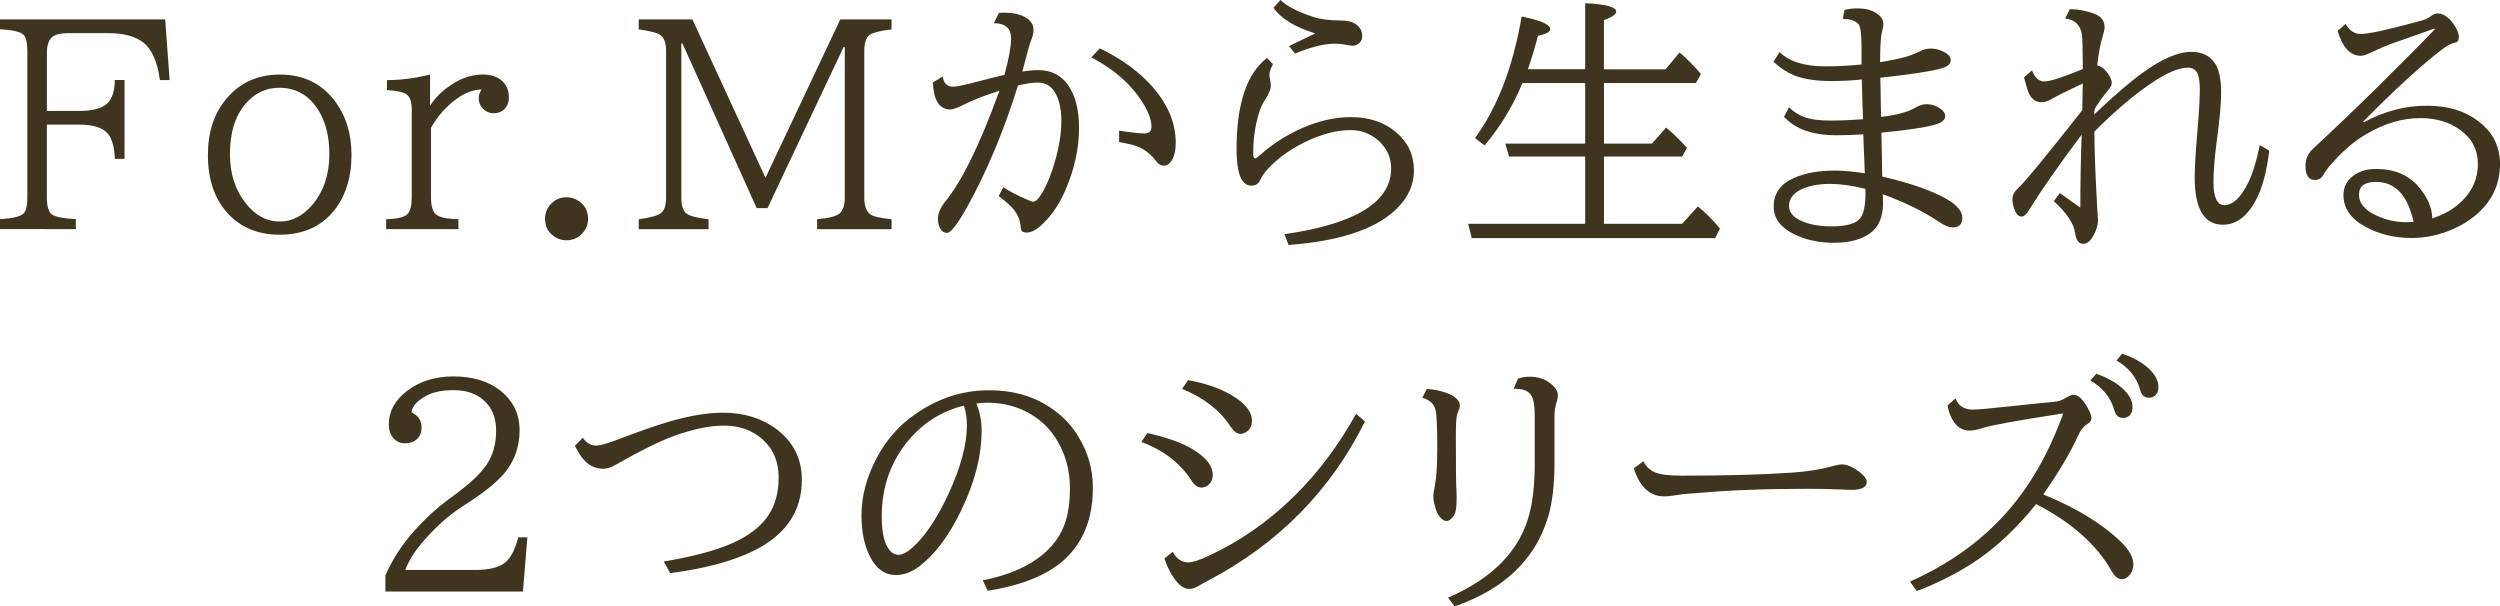 <?xml version="1.0" encoding="UTF-8"?>
<svg id="_レイヤー_2" data-name="レイヤー 2" xmlns="http://www.w3.org/2000/svg" viewBox="0 0 576.83 139.93">
  <defs>
    <style>
      .cls-1 {
        fill: #3f351f;
      }
    </style>
  </defs>
  <g id="_編集モード" data-name="編集モード">
    <g>
      <path class="cls-1" d="M0,4.48h38.11l1.03,14h-2.24c-.58-4.25-1.87-7.14-3.86-8.68-1.85-1.43-4.53-2.15-8.06-2.15h-9.18c-1.85,0-3.12.32-3.83.96-.77.69-1.15,1.91-1.15,3.67v13.31h7.47c3.03,0,5.16-.56,6.41-1.68,1.16-1.06,1.76-2.87,1.8-5.45h2.24v18.2h-2.24c-.1-3.13-.82-5.25-2.15-6.35-1.29-1.04-3.31-1.56-6.07-1.56h-7.47v16.77c0,2.01.37,3.32,1.12,3.92.73.58,2.58.96,5.57,1.12v2.3H0v-2.3c2.92-.16,4.74-.6,5.44-1.31.58-.56.87-1.8.87-3.73V11.79c0-1.99-.32-3.27-.96-3.83-.77-.66-2.55-1.07-5.35-1.21v-2.27Z"/>
      <path class="cls-1" d="M64.58,17.2c5.56,0,9.89,2.18,13,6.53,2.34,3.28,3.52,7.29,3.52,12.04s-1.15,8.86-3.45,12.07c-3.03,4.21-7.4,6.31-13.13,6.31-4.92,0-8.88-1.61-11.88-4.82-3.11-3.34-4.67-7.86-4.67-13.56,0-5.35,1.45-9.72,4.36-13.1,3.11-3.65,7.2-5.47,12.26-5.47ZM64.45,20.25c-2.82,0-5.24,1.04-7.25,3.11-2.76,2.8-4.14,6.88-4.14,12.26,0,4.34,1.15,8.02,3.45,11.04,2.24,2.96,4.92,4.45,8.03,4.45,2.84,0,5.36-1.29,7.56-3.89,2.59-3.09,3.89-6.97,3.89-11.63,0-4.31-.94-7.86-2.83-10.64-2.14-3.13-5.04-4.7-8.71-4.7Z"/>
      <path class="cls-1" d="M89.09,52.88v-2.3c2.63-.06,4.29-.48,4.98-1.24.62-.68.93-1.97.93-3.86v-20.19c0-1.76-.38-2.92-1.15-3.48-.71-.54-2.23-.88-4.57-1.03v-2.3c3.15,0,6.47-.42,9.95-1.28v7.22c1.26-2.05,3.16-3.84,5.69-5.35,2.05-1.24,4.25-1.87,6.59-1.87,1.68,0,3.05.43,4.11,1.28,1.2.97,1.8,2.32,1.8,4.04,0,1.02-.3,1.86-.9,2.52-.66.73-1.54,1.09-2.64,1.09-.66,0-1.27-.18-1.8-.53-1.08-.71-1.62-1.7-1.62-2.99,0-.66.22-1.32.65-1.96-1.91.04-3.8.74-5.66,2.08-2.45,1.76-4.45,4.01-6,6.75v15.99c0,1.99.36,3.31,1.09,3.95.79.73,2.53,1.11,5.23,1.15v2.3h-16.67Z"/>
      <path class="cls-1" d="M130.74,45.51c.89,0,1.74.24,2.55.72,1.6.95,2.4,2.37,2.4,4.26,0,1.24-.42,2.33-1.25,3.27-1,1.12-2.25,1.68-3.76,1.68-.77,0-1.5-.18-2.21-.53-1.8-.93-2.71-2.42-2.71-4.45,0-1.41.52-2.61,1.56-3.61.95-.89,2.09-1.34,3.42-1.34Z"/>
      <path class="cls-1" d="M147.38,4.48h12.38l16.86,36.55,17.26-36.55h11.82v2.3c-2.72.33-4.43.78-5.13,1.34-.77.58-1.15,1.8-1.15,3.67v33.78c0,1.85.44,3.12,1.31,3.83.66.54,2.32.93,4.98,1.18v2.3h-17.17v-2.3c2.76-.25,4.5-.7,5.23-1.37.77-.71,1.15-1.92,1.15-3.64V10.86h-.28l-17.55,37.17h-2.49l-17.14-38.01h-.25v35.56c0,1.85.38,3.07,1.15,3.67.73.58,2.44,1.03,5.13,1.34v2.3h-16.11v-2.3c2.68-.37,4.38-.84,5.1-1.4.81-.62,1.21-1.83,1.21-3.61V11.79c0-1.82-.43-3.05-1.28-3.67-.73-.54-2.41-.98-5.04-1.34v-2.3Z"/>
      <path class="cls-1" d="M217.52,17.64c.19,1.58,1.01,2.37,2.46,2.37.75,0,2.84-.46,6.28-1.37,1.95-.52,3.79-.97,5.51-1.37,1.02-3.77,1.52-6.57,1.52-8.4,0-2.34-1.33-3.52-3.98-3.52l1.18-2.37c.54-.04.99-.06,1.34-.06,1.83,0,3.38.34,4.67,1.03,1.31.71,1.96,1.69,1.96,2.96,0,.75-.21,1.61-.62,2.58-.23.52-.88,2.86-1.96,7.03,1.41-.23,2.64-.34,3.7-.34,2.94,0,5.23,1.14,6.84,3.42,1.7,2.41,2.55,5.71,2.55,9.92,0,4.79-1.08,9.64-3.24,14.56-1.47,3.32-3.31,5.96-5.51,7.93-1.22,1.1-2.34,1.65-3.36,1.65-.64,0-1.05-.18-1.21-.53-.06-.1-.12-.46-.19-1.09-.15-1.68-.94-3.21-2.4-4.6-.56-.56-1.44-1.3-2.64-2.21l1.09-2.02c1.33.87,2.92,1.72,4.79,2.55.5.21.84.35,1.03.44.48.23.83.34,1.06.34.62,0,1.37-.78,2.24-2.33,1.1-1.93,2.04-4.3,2.83-7.12.95-3.38,1.43-6.43,1.43-9.15,0-2.96-.54-5.25-1.62-6.84-.91-1.37-2.2-2.05-3.86-2.05-1.1,0-2.6.22-4.51.65-3.28,10.49-7.18,19.82-11.7,27.97-2.24,4.04-3.82,6.07-4.73,6.07-.5,0-.92-.22-1.28-.65-.52-.62-.78-1.48-.78-2.58,0-1.27.59-2.63,1.77-4.11,3.77-4.64,7.84-12.92,12.19-24.82l.25-.65c-3.28,1.04-6.07,2.12-8.37,3.27-1.39.71-2.38,1.06-2.96,1.06-2.53,0-3.88-2.09-4.04-6.25l2.24-1.34ZM258.21,30.14c2.8.44,4.76.65,5.88.65,1.06,0,1.59-.52,1.59-1.56,0-1.58-.71-3.49-2.15-5.75-2.57-4.06-6.48-7.48-11.73-10.24l1.96-2.08c5.1,2.47,9.19,5.46,12.26,8.99,3.5,4.04,5.26,8.31,5.26,12.79,0,1.64-.26,2.91-.78,3.83-.54.97-1.18,1.46-1.93,1.46-.68,0-1.27-.32-1.74-.96-1.35-1.78-2.91-2.97-4.7-3.58-.81-.29-2.12-.6-3.92-.93v-2.61Z"/>
      <path class="cls-1" d="M296.31,54.04c16.45-2.36,24.67-7.42,24.67-15.18,0-2.49-.95-4.61-2.86-6.35-1.83-1.66-4-2.49-6.53-2.49-3.28,0-6.84.96-10.7,2.86-3.32,1.66-6.06,3.64-8.21,5.94-.91.97-1.54,1.87-1.9,2.68-.39.89-1.07,1.34-2.02,1.34-2.3,0-3.45-2.79-3.45-8.37,0-10.43,2.33-17.46,7-21.09l1.4,1.4c-.54,1.02-.81,1.86-.81,2.52,0,.27.05.66.16,1.18.1.46.16.89.16,1.31,0,.85-.49,1.99-1.46,3.42-.58.85-1.09,2.08-1.52,3.7-.73,2.67-1.09,5.5-1.09,8.46,0,.79.16,1.18.47,1.18.19,0,.62-.31,1.31-.93,2.67-2.4,5.85-4.43,9.52-6.07,3.8-1.68,7.56-2.52,11.29-2.52,4.21,0,7.68,1.17,10.42,3.52,2.72,2.32,4.08,5.25,4.08,8.77s-1.56,6.73-4.67,9.49c-4.89,4.31-12.98,6.88-24.26,7.71l-.96-2.49ZM297.4,10.64l6.07-2.93c-4.69-1.45-7.9-3.42-9.64-5.91l1.62-1.8c1.47,1.45,4.04,2.77,7.71,3.95,1.51.5,3.63.76,6.35.78,1.24,0,2.23.21,2.96.62,1.22.71,1.84,1.69,1.84,2.96,0,.73-.25,1.29-.75,1.68-.46.37-.93.56-1.43.56-.33,0-.88-.07-1.65-.22-.79-.17-1.61-.25-2.46-.25-2.47,0-5.54.76-9.21,2.27l-1.4-1.71Z"/>
      <path class="cls-1" d="M365.75,51.64v-15.52h-17.58l-.84-2.99h18.42v-13.97h-14.47c-2.18,5.27-5.09,10.07-8.74,14.4l-2.21-1.71c5.18-7.07,8.77-16.41,10.76-28.03,4.4.87,6.6,1.84,6.6,2.89,0,.64-.94,1.16-2.83,1.55-.79,3.01-1.57,5.58-2.33,7.71h13.22V.75c4.77.21,7.16.85,7.16,1.93,0,.62-.94,1.28-2.83,1.96v11.35h14.22l3.24-3.89c1.76,1.51,3.4,3.17,4.92,4.98l-1.15,2.08h-21.22v13.97h11.07l3.27-3.7c1.33,1.08,2.93,2.63,4.82,4.67l-1.12,2.02h-18.04v15.52h18.04l3.61-4.01c1.87,1.51,3.57,3.21,5.1,5.1l-1.09,2.21h-56.18l-.81-3.3h27Z"/>
      <path class="cls-1" d="M425.56,2.3c.97-.25,1.96-.37,2.96-.37,1.76,0,3.19.34,4.29,1.03,1.16.73,1.74,1.6,1.74,2.61,0,.46-.08.96-.25,1.53-.33,1.06-.5,3.47-.5,7.25,1.66-.27,3.12-.55,4.39-.84,1.8-.39,3.42-.96,4.85-1.71.71-.39,1.54-.59,2.52-.59,1.06,0,2.09.28,3.11.84.95.5,1.43,1.12,1.43,1.87,0,.83-.73,1.45-2.18,1.87-2.24.64-6.93,1.36-14.06,2.15v.44l.06,2.52.03,2.61.06,2.71.03.75c3.5-.39,6.13-1.1,7.87-2.12.91-.54,1.76-.81,2.55-.81,1.51,0,2.79.52,3.83,1.56.35.35.53.75.53,1.18,0,.89-.79,1.55-2.36,1.99-2.43.66-6.54,1.28-12.35,1.84v.71l.06,2.77.06,2.83.03,2.86.03.96c5.52,1.27,9.98,2.73,13.38,4.39,3.4,1.64,5.1,3.36,5.1,5.16,0,1.45-.76,2.18-2.27,2.18-.81,0-1.83-.41-3.05-1.24-3.55-2.41-7.89-4.54-13.03-6.41,0,.21,0,.52.03.93.02.44.03.8.03,1.09,0,3.28-1.04,5.63-3.11,7.06-2.03,1.41-4.75,2.12-8.15,2.12-3.63,0-6.78-.7-9.46-2.08-3.01-1.54-4.51-3.62-4.51-6.25,0-3.01,1.52-5.21,4.57-6.59,2.57-1.16,5.75-1.74,9.55-1.74,1.89,0,4.19.21,6.91.62l-.03-.47-.09-2.55-.12-2.61-.09-2.61-.03-.75c-2.05.15-4.09.22-6.1.22-5.6,0-9.66-1.43-12.19-4.29l1.15-2.15c1.1,1.04,2.27,1.78,3.51,2.24,1.45.54,3.48.81,6.1.81,2.18,0,4.67-.1,7.47-.31-.1-2.49-.2-5.55-.28-9.18-2.3.25-4.62.37-6.97.37-3.63,0-6.53-.45-8.71-1.34-1.64-.68-3.2-1.72-4.7-3.11l1.4-2.24c2.24,2.2,5.75,3.3,10.55,3.3,2.72,0,5.51-.14,8.37-.44v-3.48c0-3.17-.2-5.06-.59-5.66-.6-.87-1.85-1.33-3.73-1.37l.37-2.02ZM430.42,43.58c-3.07-.77-5.8-1.15-8.18-1.15-2.61,0-4.81.42-6.59,1.24-1.91.91-2.86,2.2-2.86,3.86,0,1.52,1.04,2.7,3.11,3.55,1.8.77,4.05,1.15,6.75,1.15,3.34,0,5.52-.61,6.53-1.84.83-1,1.24-2.97,1.24-5.91v-.9Z"/>
      <path class="cls-1" d="M475.27,44.55l4.73,3.36c0-5.64.1-11.26.31-16.86-5.33,7.11-9.37,12.91-12.13,17.39-.62,1.02-1.19,1.53-1.71,1.53-.62,0-1.13-.43-1.52-1.28-.42-.93-.62-1.84-.62-2.71s.35-1.64,1.06-2.3c1.68-1.53,6.7-7.62,15.06-18.26v-.37c.04-1.2.06-2.29.06-3.27.02-.93.04-1.77.06-2.52-3.5,1.64-5.92,2.84-7.25,3.61-.85.48-1.61.71-2.27.71-1.22,0-2.15-.58-2.77-1.74-.31-.56-.64-1.55-1-2.99-.1-.37-.2-.7-.28-.99l1.84-1.62c.66,1.7,1.61,2.55,2.83,2.55,1.35,0,4.31-.96,8.9-2.86-.02-4.36-.08-6.96-.19-7.81-.31-2.3-1.61-3.59-3.89-3.86l1.09-2.15c1.95.02,3.86.38,5.72,1.09,1.53.58,2.3,1.62,2.3,3.11,0,.41-.17,1.16-.5,2.24-.46,1.43-.86,3.62-1.21,6.56.75.1,1.46.58,2.15,1.43.81.99,1.21,1.88,1.21,2.64,0,.44-.28.98-.84,1.65-1.12,1.33-2.16,2.77-3.11,4.32l-.12,1.28c4.52-4.31,8.27-7.54,11.26-9.68,4.4-3.19,8.12-4.79,11.17-4.79,2.51,0,4.34.91,5.51,2.74.91,1.41,1.37,3.67,1.37,6.78,0,2.37-.33,6.03-1,10.98-.52,4-.78,7.16-.78,9.49,0,3.59.85,5.38,2.55,5.38,1.91,0,3.72-1.7,5.44-5.1,1.04-2.07,1.94-4.99,2.71-8.74l2.18,1.28c-.54,4.44-1.43,7.96-2.67,10.58-2.07,4.33-4.75,6.5-8.03,6.5-4.33,0-6.5-3.64-6.5-10.92,0-2.3.21-5.86.62-10.67.37-4.27.56-7.47.56-9.58,0-1.62-.16-2.8-.47-3.55-.39-1.02-1.16-1.52-2.3-1.52-2.12,0-4.98,1.23-8.59,3.7-4.11,2.8-8.43,6.49-12.97,11.07.02,4.42.24,10.21.65,17.39v.22c.12,1.54.19,2.42.19,2.64,0,1.31-.4,2.63-1.21,3.98-.64,1.1-1.39,1.65-2.24,1.65-.97,0-1.59-.83-1.83-2.49-.33-2.24-1.97-4.69-4.92-7.34l1.4-1.9Z"/>
      <path class="cls-1" d="M541.21,5.54c.91,1.54,2.06,2.3,3.45,2.3,1.74,0,5.87-.88,12.38-2.64.77-.21,1.22-.33,1.37-.37,1.08-.27,1.87-.61,2.37-1.03.56-.46,1.12-.69,1.68-.69,1.18,0,2.31.7,3.39,2.08.99,1.31,1.49,2.44,1.49,3.39,0,.75-.32,1.17-.96,1.28-.79.15-1.79.68-2.99,1.59-4.71,3.61-10.74,9.13-18.11,16.58l.12.19c4.69-2.55,9.53-3.83,14.53-3.83s8.77,1.2,11.95,3.61c3.3,2.51,4.95,5.79,4.95,9.83,0,4.81-1.92,8.79-5.76,11.95-1.51,1.24-3.24,2.28-5.16,3.11-3.09,1.35-6.24,2.02-9.46,2.02-4.02,0-7.62-.88-10.79-2.64-3.3-1.82-4.95-4.25-4.95-7.28,0-1.82.75-3.3,2.24-4.42,1.41-1.06,3.17-1.59,5.29-1.59,4.21,0,7.5,1.39,9.86,4.17,2.01,2.36,3.05,4.78,3.11,7.25,2.28-.77,4.18-1.76,5.69-2.99,3.21-2.61,4.82-5.8,4.82-9.55,0-3.32-1.38-5.96-4.14-7.93-2.49-1.79-5.53-2.68-9.12-2.68-4.11,0-8.24,1.21-12.41,3.64-2.99,1.72-5.88,4.25-8.68,7.59-.54.64-.96,1.25-1.28,1.83-.42.81-1.08,1.21-1.99,1.21-1.43,0-2.15-1.08-2.15-3.23,0-1.29.39-2.42,1.18-3.39.19-.23.7-.74,1.55-1.52,4.19-3.88,8.94-8.43,14.25-13.66,5.64-5.58,9.93-9.9,12.85-12.97v-.19c-2.2.77-4.11,1.44-5.72,2.02-1.68.6-2.83,1.01-3.45,1.21-1.55.54-3.36,1.29-5.41,2.27-1.12.54-1.95.81-2.49.81-2.43,0-4.21-1.92-5.35-5.75l1.83-1.59ZM556.89,51.21c-1.35-6.16-4.24-9.24-8.68-9.24-2.61,0-3.92.99-3.92,2.96,0,1.33.64,2.51,1.93,3.54.52.44,1.25.87,2.21,1.31,2.13,1,4.43,1.49,6.88,1.49l1.59-.06Z"/>
      <path class="cls-1" d="M88.92,136.5v-3.7c1.58-3.67,3.79-7.1,6.66-10.3,2.51-2.8,5.01-5.12,7.5-6.97l1.96-1.46c3.5-2.59,5.9-4.85,7.19-6.78,1.49-2.2,2.24-4.83,2.24-7.9s-.94-5.32-2.83-7c-1.74-1.58-4.08-2.37-7-2.37s-5.09.53-6.81,1.59c-1.76,1.06-2.73,2.24-2.89,3.54,1.56.69,2.33,1.87,2.33,3.55,0,1.06-.33,1.91-1,2.55-.68.69-1.62,1.03-2.8,1.03-1.06,0-1.94-.37-2.64-1.12-.75-.81-1.12-1.9-1.12-3.27,0-2.92,1.36-5.45,4.08-7.59,2.92-2.3,6.54-3.45,10.86-3.45s7.96,1.07,10.7,3.2c3.03,2.37,4.54,5.45,4.54,9.24s-1.24,7.32-3.73,10.14c-1.72,1.95-4.36,4.09-7.9,6.41l-1.87,1.21c-2.84,1.87-5.61,4.32-8.31,7.37-2.2,2.45-3.72,4.81-4.57,7.09h16.08c3.11,0,5.38-.53,6.81-1.59,1.37-1.04,2.43-3.02,3.17-5.94h2.12l-1.03,12.51h-31.73Z"/>
      <path class="cls-1" d="M134.49,101.01c.79,1.2,1.8,1.8,3.05,1.8.89,0,2.51-.45,4.85-1.34,4.94-1.89,8.92-3.28,11.95-4.17,4.77-1.39,8.94-2.08,12.5-2.08,4.89,0,9.06,1.32,12.51,3.95,3.77,2.9,5.66,6.75,5.66,11.54,0,7.3-3.74,12.78-11.23,16.43-4.83,2.36-11.21,4.06-19.13,5.1l-1.49-2.68c7.88-1.33,13.77-3.04,17.67-5.13,2.94-1.6,5.12-3.47,6.53-5.63,1.54-2.36,2.3-5.24,2.3-8.62,0-3.63-1.21-6.54-3.64-8.74-2.39-2.16-5.38-3.24-8.99-3.24-3.34,0-7.27.83-11.79,2.49-3.26,1.2-7.71,3.42-13.38,6.66-.93.54-1.83.81-2.68.81-1.97,0-3.63-.89-4.98-2.68-.42-.56-.93-1.43-1.56-2.61l1.83-1.87Z"/>
      <path class="cls-1" d="M226.75,133.89c5.93-1.14,10.62-3.18,14.06-6.13,2.82-2.4,4.62-5.32,5.41-8.74.44-1.85.65-3.96.65-6.35,0-4.44-1.17-8.41-3.51-11.92-1.56-2.3-3.59-4.14-6.1-5.51-2.82-1.55-5.98-2.33-9.49-2.33-.89,0-1.72.06-2.49.19.81,1.97,1.21,4.04,1.21,6.22,0,5.85-1.59,12.03-4.76,18.54-2.84,5.87-6.08,10.16-9.71,12.88-1.7,1.29-3.47,1.93-5.32,1.93-2.57,0-4.57-1.44-6-4.32-1.29-2.57-1.93-5.72-1.93-9.46,0-4.42,1.19-8.87,3.58-13.35,1.99-3.75,4.63-6.86,7.93-9.33,5.5-4.11,11.45-6.16,17.86-6.16s11.56,1.74,15.9,5.23c1.91,1.51,3.52,3.36,4.82,5.54,2.2,3.61,3.3,7.51,3.3,11.7,0,8.21-2.95,14.34-8.83,18.38-3.71,2.55-8.86,4.36-15.43,5.41l-1.15-2.43ZM222.42,93.57c-4.87,1.22-8.95,3.68-12.23,7.37-4.5,5.06-6.75,11.14-6.75,18.23,0,2.86.36,5.06,1.09,6.6.73,1.49,1.65,2.24,2.77,2.24,1.33,0,3.05-1.21,5.16-3.64,2.22-2.55,4.35-6.04,6.41-10.45,2.82-6.14,4.23-11.41,4.23-15.8,0-1.51-.23-3.03-.68-4.54Z"/>
      <path class="cls-1" d="M264.73,99.92c4.67,1.04,8.23,2.33,10.7,3.89,2.92,1.8,4.39,3.72,4.39,5.76,0,.95-.32,1.71-.96,2.27-.48.44-1.04.65-1.68.65-.85,0-1.62-.55-2.3-1.65-2.57-4-6.42-6.96-11.54-8.87l1.4-2.05ZM270.58,127.33c.91,1.62,2.09,2.43,3.55,2.43,1.02,0,2.61-.51,4.79-1.53,7.22-3.34,13.83-7.97,19.85-13.9,5.39-5.33,10.1-11.61,14.12-18.85l2.05,1.77c-7.92,15.95-19.98,28.18-36.18,36.71-.79.41-1.51.82-2.18,1.21-.79.48-1.52.71-2.21.71-1.1,0-2.19-.72-3.27-2.18-1.02-1.35-1.83-2.97-2.43-4.85l1.9-1.53ZM274.15,87.7c4.06.77,7.37,1.91,9.92,3.42,3.19,1.89,4.79,3.85,4.79,5.88,0,1.39-.55,2.34-1.65,2.86-.31.17-.64.25-1,.25-.79,0-1.58-.6-2.36-1.8-2.41-3.67-6.11-6.53-11.11-8.59l1.4-2.02Z"/>
      <path class="cls-1" d="M329.18,89.75c1.95.1,3.7.5,5.26,1.18,1.6.73,2.4,1.63,2.4,2.71,0,.29-.1.67-.31,1.15-.17.39-.28.69-.34.87-.19.64-.28,2.44-.28,5.38,0,7.28.05,11.48.16,12.6.02.29.03.64.03,1.06,0,1.68-.11,2.88-.34,3.61-.17.5-.46.95-.87,1.34-.37.37-.73.56-1.06.56-.66,0-1.31-.45-1.93-1.34-.15-.23-.3-.55-.47-.96-.48-1.37-.71-2.46-.71-3.27,0-.58.12-1.5.37-2.77.35-1.74.53-4.51.53-8.3,0-4.79-.12-7.75-.37-8.87-.31-1.45-1.34-2.43-3.08-2.93l1.03-2.02ZM350.21,87.38c.87-.31,1.78-.47,2.74-.47,2.12,0,3.88.66,5.29,1.99.81.75,1.21,1.52,1.21,2.33,0,.46-.08.93-.25,1.43-.35,1.1-.53,2.1-.53,2.99v11.2c0,5.04-.51,9.23-1.52,12.57-2.97,9.71-10.14,16.54-21.53,20.5l-1.52-2.02c10.27-4.44,16.51-10.82,18.73-19.13.85-3.17,1.28-7.14,1.28-11.91v-10.95c0-2.22-.26-3.77-.78-4.63-.62-1.04-1.78-1.56-3.48-1.56h-.59l.96-2.33Z"/>
      <path class="cls-1" d="M379.14,106.42c.68,1.24,1.6,2.11,2.74,2.58,1.18.5,3.19.75,6.03.75,10.56,0,19.12-.24,25.7-.71,3.57-.25,6.69-.76,9.36-1.52.91-.25,1.56-.37,1.93-.37,1.35,0,2.85.68,4.51,2.05.87.71,1.31,1.37,1.31,1.99,0,1.22-1.18,1.84-3.55,1.84-.44,0-1.26-.03-2.49-.09-2.3-.1-4.84-.16-7.62-.16-9.93,0-18.58.34-25.94,1.03-.14,0-.51.02-1.09.06-1.22.08-2.46.23-3.7.44-.83.14-1.61.22-2.33.22-3.32,0-5.66-2.16-7.03-6.47l2.18-1.62Z"/>
      <path class="cls-1" d="M451.21,91.96c.68,1.7,2,2.55,3.95,2.55,1.14,0,4.08-.26,8.83-.78,5.33-.58,8.61-.91,9.83-1,1.04-.08,1.98-.39,2.83-.93.77-.48,1.38-.71,1.83-.71,1.04,0,2.14,1.06,3.3,3.17.52.93.78,1.68.78,2.24s-.34,1.01-1.03,1.4c-.79.46-1.48,1.35-2.08,2.68-1.74,3.84-4.41,8.34-8,13.5,7.67,3.13,13.68,6.81,18.01,11.04,1.85,1.82,2.77,3.51,2.77,5.07,0,.93-.26,1.73-.78,2.39-.54.71-1.17,1.06-1.9,1.06-.85,0-1.64-.64-2.36-1.93-3.44-6.05-9.24-11.19-17.39-15.4-4.62,5.74-9.47,10.26-14.53,13.53-3.96,2.57-8.29,4.75-13,6.53l-1.59-2.18c9.12-4.04,16.66-9.48,22.62-16.3,5.27-6.04,9.52-13.53,12.75-22.49l-1.09.16c-9.87,1.51-15.73,2.59-17.58,3.23-1.14.37-2.14.56-2.99.56-1.39,0-2.54-.61-3.45-1.84-.77-1.04-1.3-2.35-1.59-3.95l1.83-1.62ZM483.69,86.23c2.34.83,4.25,1.87,5.72,3.11,1.76,1.49,2.64,3.04,2.64,4.63,0,.89-.28,1.57-.84,2.02-.39.29-.82.44-1.28.44-.87,0-1.48-.36-1.84-1.09-.06-.12-.19-.49-.37-1.09-.85-2.7-2.64-4.84-5.38-6.44l1.34-1.59ZM489.69,81.6c2.32.81,4.22,1.84,5.69,3.08,1.76,1.49,2.64,3.04,2.64,4.63,0,.91-.28,1.59-.84,2.02-.39.29-.82.44-1.28.44-.87,0-1.48-.36-1.84-1.09-.06-.12-.19-.49-.37-1.09-.83-2.7-2.61-4.83-5.35-6.41l1.34-1.59Z"/>
    </g>
  </g>
</svg>